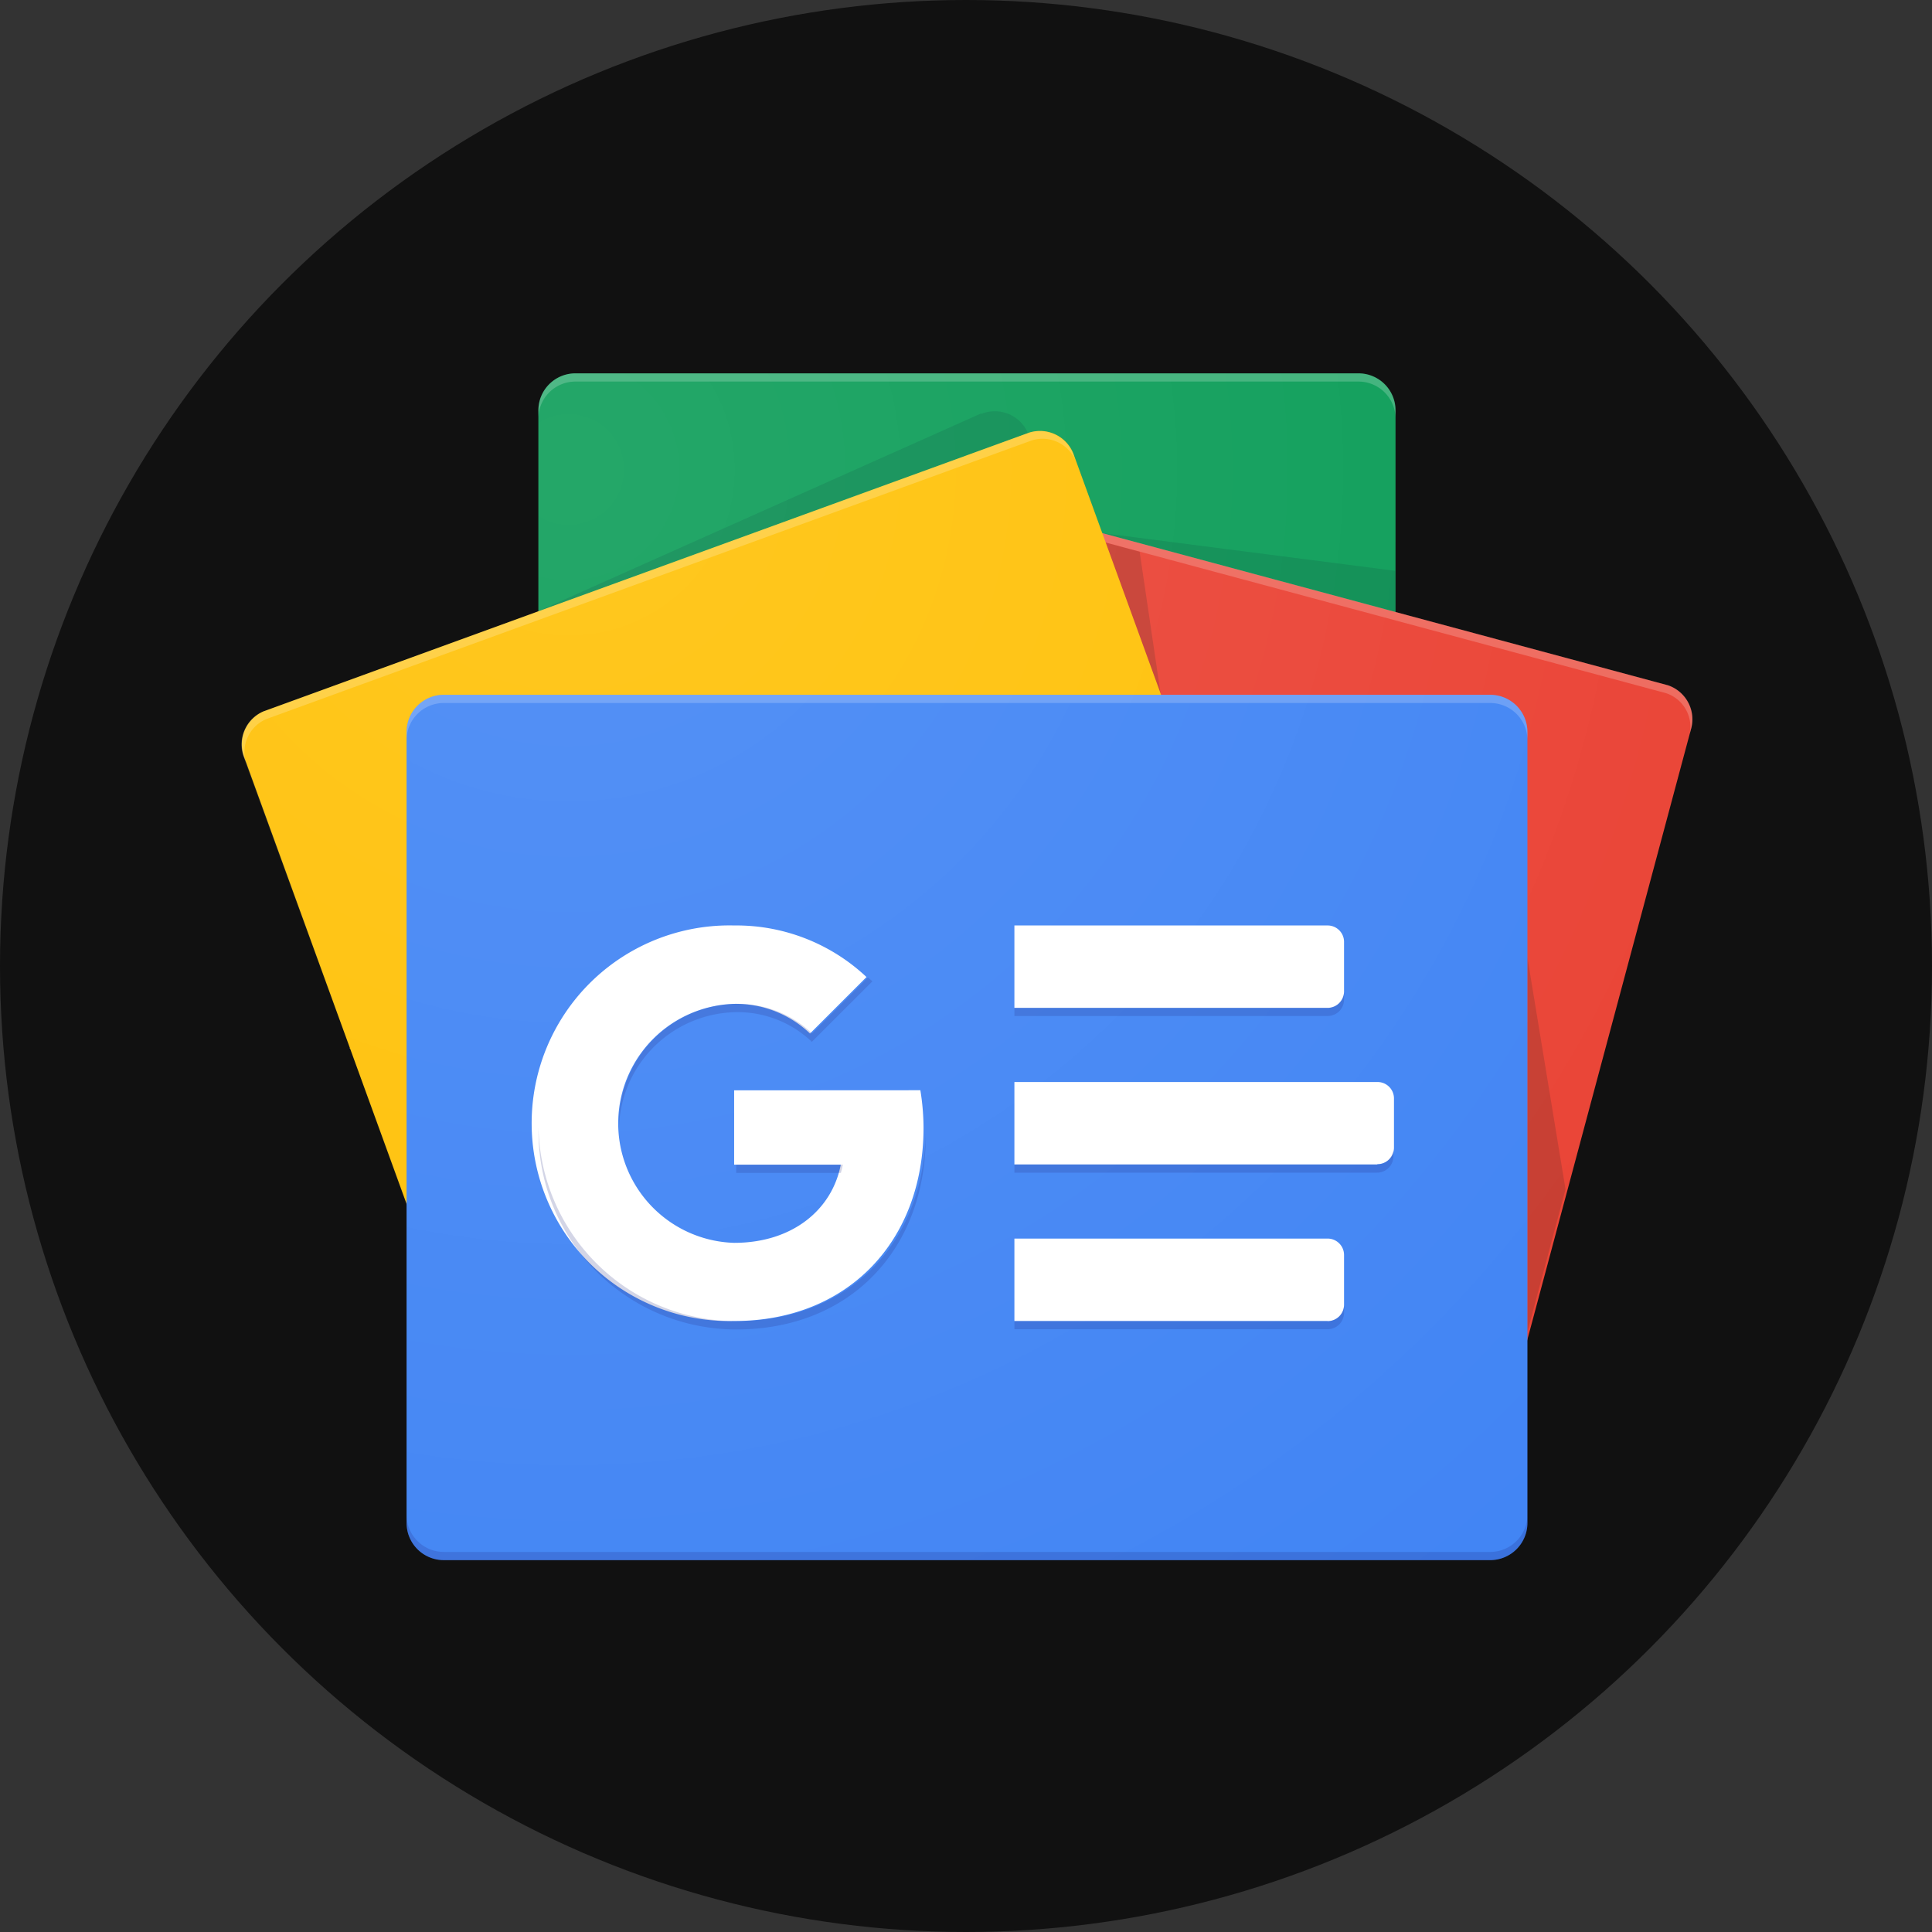 <?xml version="1.0" encoding="UTF-8" standalone="no"?>
<!-- Created with Inkscape (http://www.inkscape.org/) -->

<svg
   width="226.772"
   height="226.772"
   viewBox="0 0 60 60"
   version="1.1"
   id="svg1"
   xml:space="preserve"
   xmlns="http://www.w3.org/2000/svg"
   xmlns:svg="http://www.w3.org/2000/svg"><rect x="0" y="0" width="60" height="60" fill="#333333" stroke="none"/><defs
     id="defs1"><style
       type="text/css"
       id="style1">
   <![CDATA[
    .fil0 {fill:#FEFEFE}
    .fil2 {fill:#99CC33}
    .fil1 {fill:#1E3245;fill-rule:nonzero}
   ]]>
  </style><radialGradient
       id="a"
       cx="475.61"
       cy="559.42"
       r="128.85"
       gradientTransform="matrix(1,0,0,-1,0,1026)"
       gradientUnits="userSpaceOnUse"><stop
         offset="0"
         stop-color="#fff"
         stop-opacity="0.1"
         id="stop1" /><stop
         offset="1"
         stop-color="#fff"
         stop-opacity="0"
         id="stop2" /></radialGradient></defs><g
     id="layer1"
     transform="translate(3.542,3.542)"><circle
       style="fill:#111111;fill-opacity:1;stroke-width:4"
       id="path2"
       cx="26.458"
       cy="26.458"
       r="30" /><g
       id="g3"
       transform="matrix(0.34,0,0,0.34,3.964,8.053)"><path
         d="m 551.14,531.33 a 3.38,3.38 0 0 1 -3.38,3.36 h -71.53 a 3.38,3.38 0 0 1 -3.38,-3.36 v -70.17 a 3.38,3.38 0 0 1 3.38,-3.36 h 71.53 a 3.38,3.38 0 0 1 3.38,3.36 v 70.18 z"
         transform="translate(-445.75,-457.8)"
         style="fill:#0c9d58"
         id="path2-2" /><polygon
         points="105.39,21.78 105.39,18.04 78.58,14.59 "
         style="opacity:0.2;isolation:isolate;fill:#004d40"
         id="polygon2" /><path
         d="m 513.29,461.46 -40.6,18.13 44.87,-16.33 v 0 a 3.28,3.28 0 0 0 -4.27,-1.75 z"
         transform="translate(-445.75,-457.8)"
         style="opacity:0.2;isolation:isolate;fill:#004d40"
         id="path3" /><path
         d="m 547.77,457.8 h -71.54 a 3.38,3.38 0 0 0 -3.38,3.36 v 0.75 a 3.38,3.38 0 0 1 3.38,-3.36 h 71.53 a 3.38,3.38 0 0 1 3.38,3.36 v -0.75 a 3.38,3.38 0 0 0 -3.37,-3.36 z"
         transform="translate(-445.75,-457.8)"
         style="opacity:0.2;isolation:isolate;fill:#ffffff"
         id="path4" /><path
         d="m 490.21,529.18 a 3.28,3.28 0 0 0 2.14,4.09 l 66.25,17.82 a 3.28,3.28 0 0 0 3.9,-2.47 l 15.61,-58.25 a 3.28,3.28 0 0 0 -2.14,-4.09 l -66.25,-17.82 a 3.28,3.28 0 0 0 -3.9,2.47 z"
         transform="translate(-445.75,-457.8)"
         style="fill:#ea4335"
         id="path5" /><polygon
         points="117.44,87.54 117.44,53.36 120.92,74.53 "
         style="opacity:0.2;isolation:isolate;fill:#3e2723"
         id="polygon5" /><polygon
         points="83.95,29.36 78.89,15.45 82.02,16.29 "
         style="opacity:0.2;isolation:isolate;fill:#3e2723"
         id="polygon6" /><path
         d="m 576,486.28 -66.25,-17.82 a 3.28,3.28 0 0 0 -3.9,2.47 l -15.61,58.25 c 0,0.1 0,0.2 -0.05,0.29 l 15.49,-57.81 a 3.28,3.28 0 0 1 3.9,-2.47 L 575.81,487 a 3.24,3.24 0 0 1 2.19,3.79 l 0.12,-0.44 a 3.28,3.28 0 0 0 -2.15,-4.09 z"
         transform="translate(-445.75,-457.8)"
         style="opacity:0.2;isolation:isolate;fill:#ffffff"
         id="path6" /><path
         d="m 542.39,522 a 3.28,3.28 0 0 1 -1.78,4.26 L 470.7,551.7 a 3.28,3.28 0 0 1 -4.1,-2.12 L 446,492.92 a 3.28,3.28 0 0 1 1.78,-4.26 l 69.91,-25.45 a 3.28,3.28 0 0 1 4.1,2.12 z"
         transform="translate(-445.75,-457.8)"
         style="fill:#ffc107"
         id="path7" /><path
         d="m 446.24,493.63 a 3.28,3.28 0 0 1 1.78,-4.26 l 69.91,-25.45 A 3.27,3.27 0 0 1 522,466 l -0.24,-0.66 a 3.28,3.28 0 0 0 -4.1,-2.12 l -69.91,25.45 a 3.28,3.28 0 0 0 -1.78,4.26 l 20.63,56.67 v 0.05 z"
         transform="translate(-445.75,-457.8)"
         style="opacity:0.2;isolation:isolate;fill:#ffffff"
         id="path8" /><path
         d="m 563.19,562.81 a 3.4,3.4 0 0 1 -3.39,3.39 h -95.6 a 3.4,3.4 0 0 1 -3.39,-3.39 v -72.26 a 3.4,3.4 0 0 1 3.39,-3.39 h 95.6 a 3.4,3.4 0 0 1 3.39,3.39 z"
         transform="translate(-445.75,-457.8)"
         style="fill:#4285f4"
         id="path9" /><path
         d="m 544.93,515.76 h -28.6 v -7.53 h 28.61 a 1.5,1.5 0 0 1 1.5,1.5 v 4.52 a 1.51,1.51 0 0 1 -1.51,1.51 z m 0,28.6 h -28.6 v -7.53 h 28.61 a 1.5,1.5 0 0 1 1.5,1.5 v 4.52 a 1.5,1.5 0 0 1 -1.51,1.52 z m 4.52,-14.3 h -33.12 v -7.53 h 33.12 A 1.5,1.5 0 0 1 551,524 v 4.52 a 1.5,1.5 0 0 1 -1.5,1.51 z"
         transform="translate(-445.75,-457.8)"
         style="fill:#ffffff"
         id="path10" /><path
         d="m 559.8,565.45 h -95.6 a 3.4,3.4 0 0 1 -3.39,-3.39 v 0.75 a 3.4,3.4 0 0 0 3.39,3.39 h 95.6 a 3.4,3.4 0 0 0 3.39,-3.39 v -0.75 a 3.4,3.4 0 0 1 -3.39,3.39 z"
         transform="translate(-445.75,-457.8)"
         style="opacity:0.2;isolation:isolate;fill:#1a237e"
         id="path11" /><path
         d="m 464.2,487.91 h 95.6 a 3.4,3.4 0 0 1 3.39,3.39 v -0.75 a 3.4,3.4 0 0 0 -3.39,-3.39 h -95.6 a 3.4,3.4 0 0 0 -3.39,3.39 v 0.75 a 3.4,3.4 0 0 1 3.39,-3.39 z"
         transform="translate(-445.75,-457.8)"
         style="opacity:0.2;isolation:isolate;fill:#ffffff"
         id="path12" /><path
         d="m 490.73,523.29 v 6.79 h 9.74 c -0.8,4.14 -4.44,7.14 -9.74,7.14 a 10.92,10.92 0 0 1 0,-21.83 9.81,9.81 0 0 1 6.93,2.71 v 0 l 5.16,-5.16 a 17.35,17.35 0 0 0 -12.09,-4.71 18.07,18.07 0 1 0 0,36.13 c 10.43,0 17.3,-7.34 17.3,-17.66 a 21.58,21.58 0 0 0 -0.29,-3.42 z"
         transform="translate(-445.75,-457.8)"
         style="fill:#ffffff"
         id="path13" /><g
         style="opacity:0.2"
         id="g15"><path
           d="m 490.92,530.08 v 0.75 h 9.56 q 0.11,-0.37 0.18,-0.75 z"
           transform="translate(-445.75,-457.8)"
           style="fill:#1a237e"
           id="path14" /><path
           d="m 490.92,544.37 a 18.06,18.06 0 0 1 -18.06,-17.69 c 0,0.13 0,0.25 0,0.38 a 18.07,18.07 0 0 0 18.07,18.07 c 10.43,0 17.3,-7.34 17.3,-17.66 0,-0.08 0,-0.16 0,-0.24 -0.23,10.04 -7.05,17.14 -17.31,17.14 z m 6.93,-26.27 a 9.82,9.82 0 0 0 -6.93,-2.71 10.89,10.89 0 0 0 -10.71,10.92 c 0,0.13 0,0.25 0,0.38 a 10.87,10.87 0 0 1 10.69,-10.54 9.81,9.81 0 0 1 6.93,2.71 v 0 l 5.53,-5.53 c -0.13,-0.12 -0.27,-0.23 -0.41,-0.35 l -5.12,5.13 z"
           transform="translate(-445.75,-457.8)"
           style="fill:#1a237e"
           id="path15" /></g><path
         d="m 546.44,515 v -0.75 a 1.5,1.5 0 0 1 -1.5,1.5 h -28.61 v 0.75 h 28.61 a 1.5,1.5 0 0 0 1.5,-1.5 z m -1.5,29.36 h -28.61 v 0.75 h 28.61 a 1.5,1.5 0 0 0 1.5,-1.5 v -0.75 a 1.5,1.5 0 0 1 -1.51,1.51 z m 4.52,-14.3 h -33.13 v 0.75 h 33.12 a 1.5,1.5 0 0 0 1.5,-1.5 v -0.75 a 1.5,1.5 0 0 1 -1.5,1.5 z"
         transform="translate(-445.75,-457.8)"
         style="opacity:0.2;isolation:isolate;fill:#1a237e"
         id="path16" /><path
         d="m 576,486.28 -24.83,-6.68 v -18.44 a 3.38,3.38 0 0 0 -3.38,-3.36 h -71.56 a 3.38,3.38 0 0 0 -3.38,3.36 v 18.37 l -25.1,9.14 a 3.28,3.28 0 0 0 -1.78,4.26 l 14.84,40.76 v 29.13 a 3.4,3.4 0 0 0 3.39,3.39 h 95.6 a 3.4,3.4 0 0 0 3.39,-3.39 v -16.73 l 14.93,-55.72 a 3.28,3.28 0 0 0 -2.15,-4.09 z"
         transform="translate(-445.75,-457.8)"
         style="fill:url(#a)"
         id="path17" /></g></g></svg>

